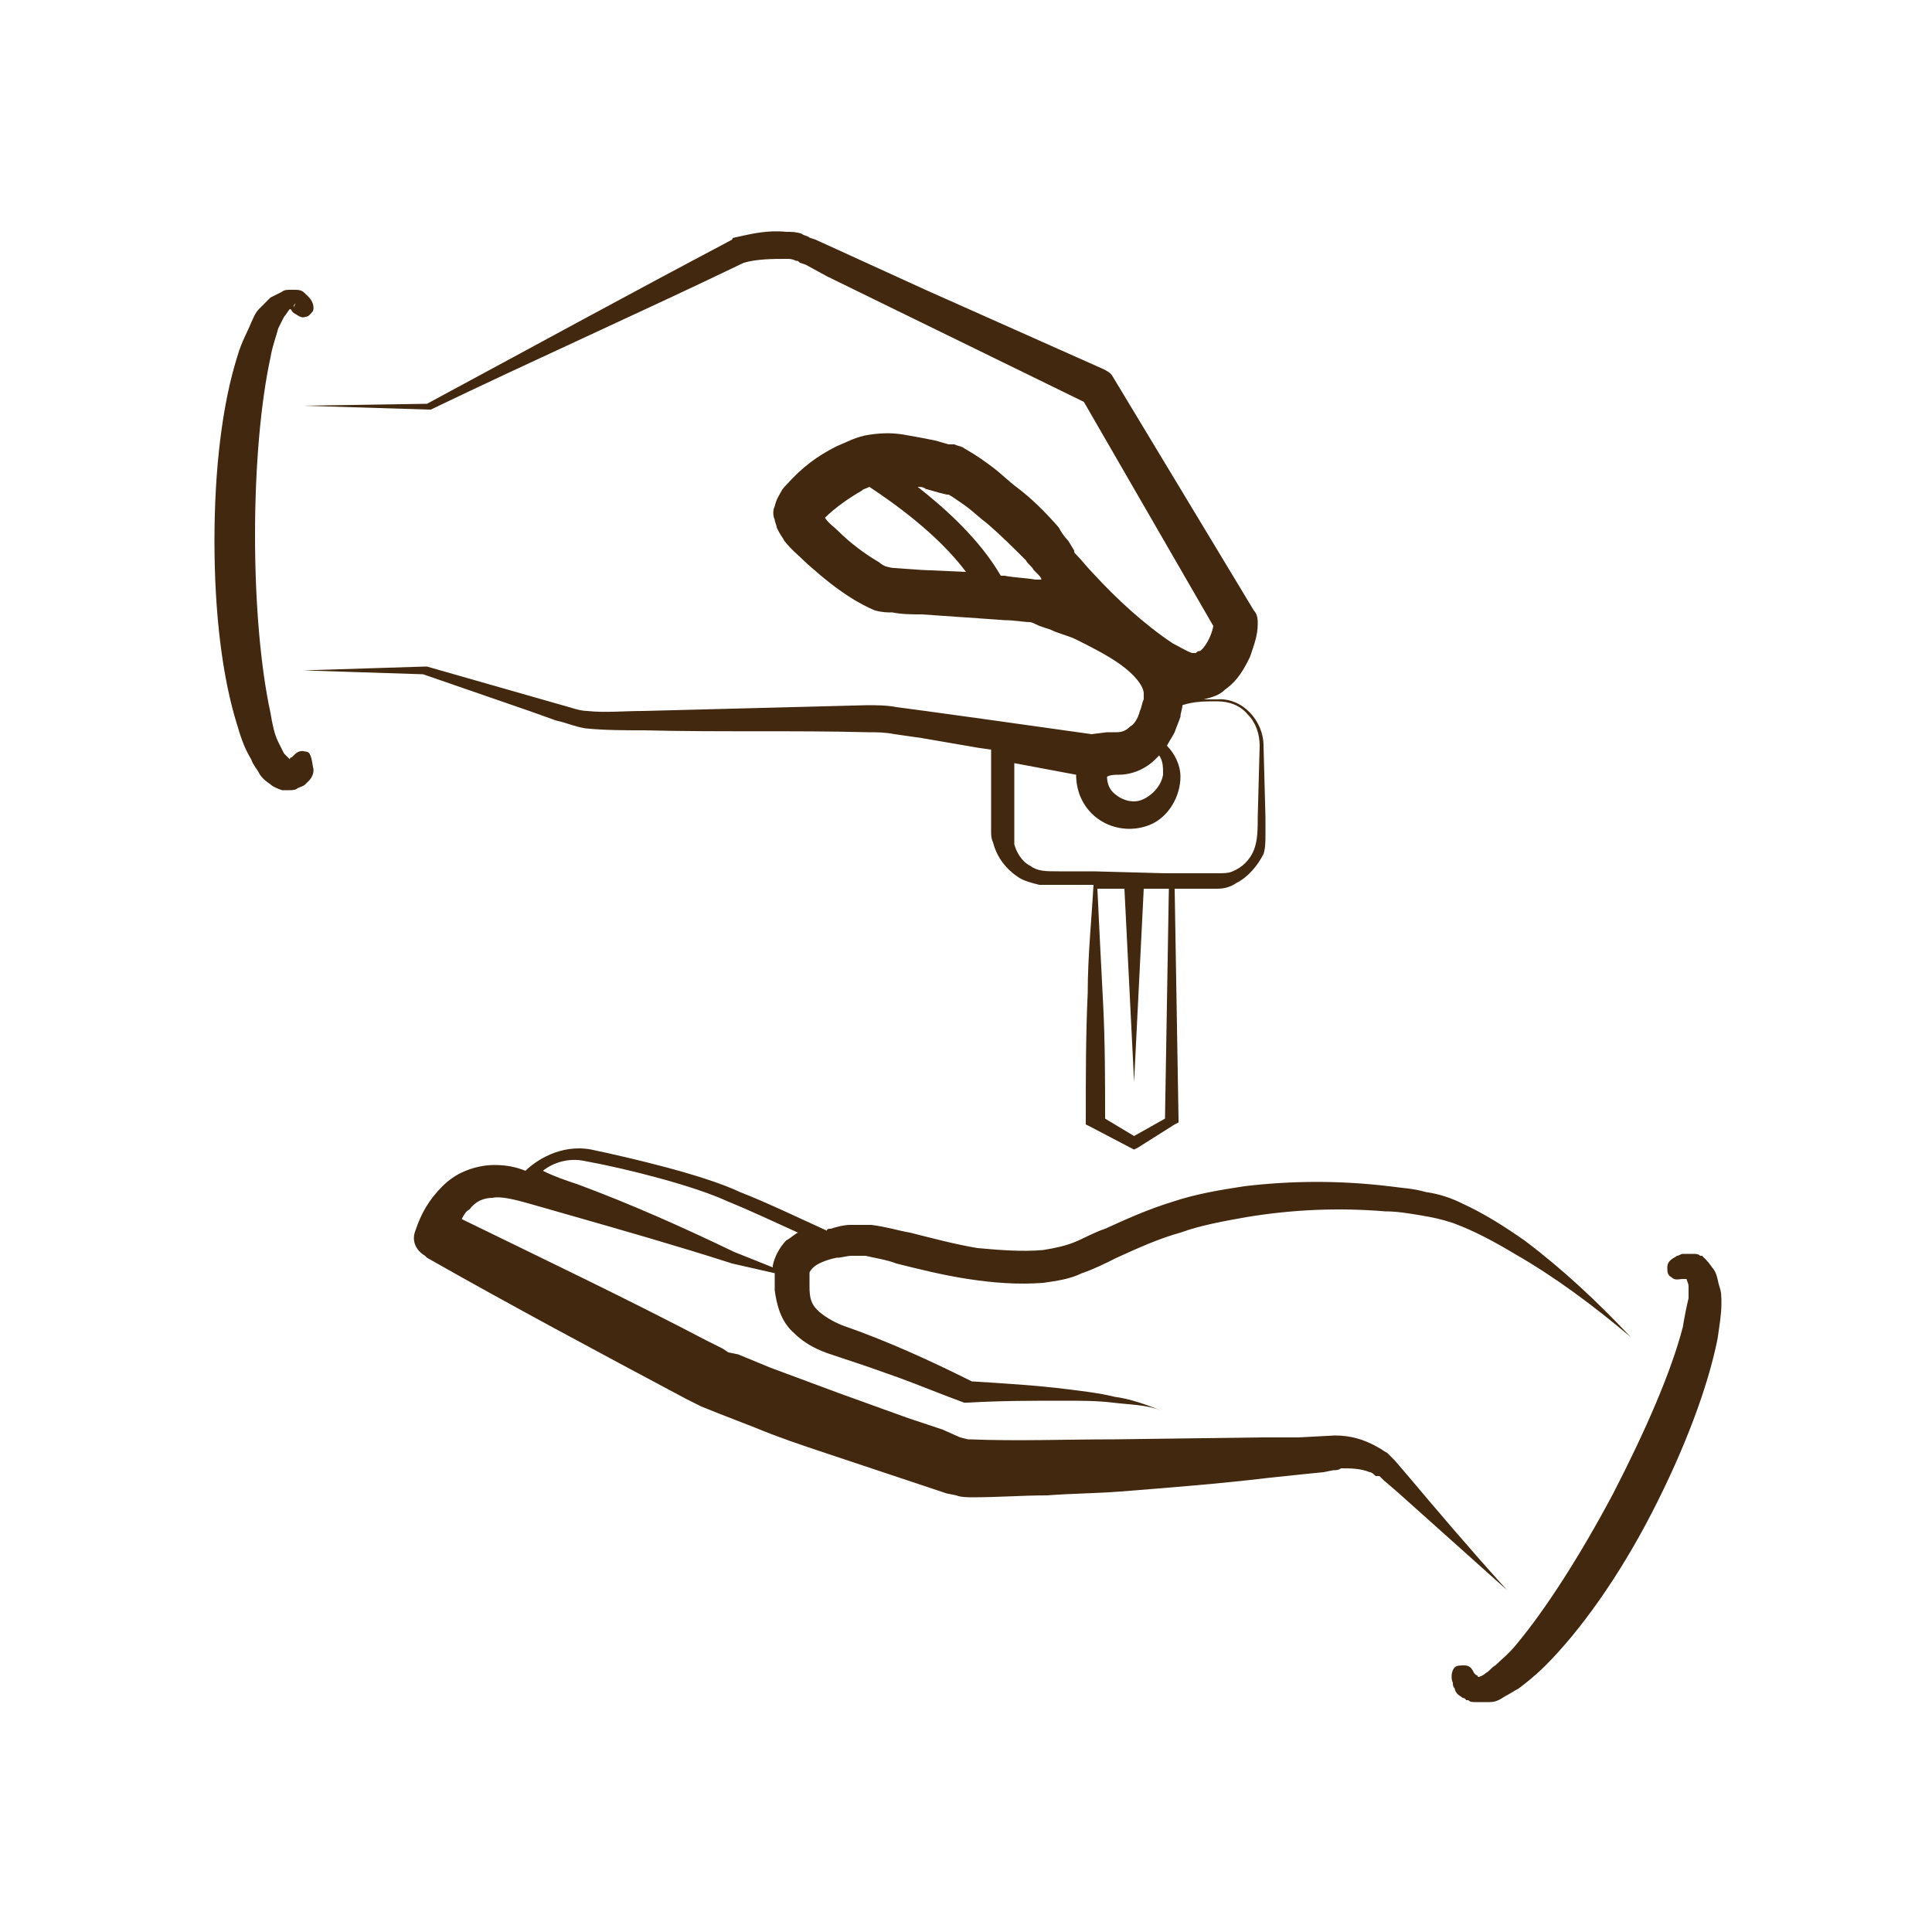 <?xml version="1.0" encoding="UTF-8"?> <!-- Generator: Adobe Illustrator 17.0.0, SVG Export Plug-In . SVG Version: 6.00 Build 0) --> <svg xmlns="http://www.w3.org/2000/svg" xmlns:xlink="http://www.w3.org/1999/xlink" baseProfile="basic" id="Слой_1" x="0px" y="0px" width="100px" height="100px" viewBox="0 0 100 100" xml:space="preserve"> <g> <g> <path fill="#42280E" d="M15.8,38.9c-0.3-0.1-0.5,0.1-0.6,0.2l-0.1,0.1c0,0-0.1,0-0.1,0.1l0,0c-0.1-0.1-0.2-0.2-0.3-0.3 c-0.1-0.2-0.2-0.4-0.3-0.6c-0.2-0.4-0.3-0.9-0.4-1.5c-0.5-2.3-0.8-5.6-0.8-9.2s0.3-6.9,0.8-9.2c0.1-0.6,0.3-1.1,0.4-1.5 c0.1-0.2,0.2-0.4,0.3-0.6c0.1-0.1,0.2-0.3,0.3-0.4l0,0c0,0,0.1,0,0.1,0.1l0.1,0.1c0.2,0.1,0.4,0.3,0.6,0.2c0.2,0,0.3-0.2,0.4-0.3 c0.1-0.3-0.1-0.6-0.2-0.7c-0.1-0.1-0.1-0.1-0.2-0.2c-0.1-0.1-0.2-0.2-0.5-0.2c-0.1,0-0.1,0-0.2,0l0,0H15c-0.1,0-0.3,0-0.4,0.1 c-0.2,0.1-0.4,0.2-0.6,0.3c-0.2,0.2-0.4,0.4-0.6,0.6c-0.2,0.2-0.3,0.5-0.4,0.7c-0.2,0.5-0.5,1-0.7,1.7c-0.8,2.5-1.2,5.9-1.2,9.6 s0.4,7.1,1.2,9.6c0.2,0.7,0.4,1.2,0.7,1.7l0,0c0.1,0.3,0.3,0.5,0.4,0.7c0.1,0.2,0.3,0.4,0.6,0.6c0.1,0.1,0.3,0.2,0.6,0.3 c0.1,0,0.2,0,0.2,0h0.1l0,0c0,0,0,0,0.1,0l0,0c0.1,0,0.3,0,0.4-0.1c0.2-0.1,0.3-0.1,0.4-0.2c0.1-0.1,0.1-0.1,0.2-0.2 c0.1-0.1,0.3-0.4,0.2-0.7C16.1,39,16,38.9,15.8,38.9z M15.3,15.7l-0.1,0.2C15.2,15.8,15.2,15.8,15.3,15.7 C15.2,15.7,15.2,15.7,15.3,15.7z M22.2,21.2L22.2,21.2h0.1c5.4-2.6,10.8-5,16.2-7.6c0.7-0.2,1.5-0.2,2.2-0.2c0.2,0,0.3,0,0.5,0.1 c0.1,0,0.1,0,0.2,0.1l0.3,0.1l1.1,0.6l4.5,2.2l8.8,4.3l6.7,11.6c-0.1,0.6-0.5,1.2-0.7,1.3c-0.1,0-0.1,0-0.2,0.1h-0.1h-0.1 c-0.3-0.1-0.6-0.3-1-0.5c-1.5-1-2.9-2.3-4.1-3.6c-0.3-0.3-0.6-0.7-0.9-1c-0.1-0.1-0.1-0.1-0.1-0.2L55.3,28 c-0.2-0.2-0.4-0.5-0.5-0.7c-0.7-0.8-1.4-1.5-2.2-2.1c-0.4-0.3-0.8-0.7-1.2-1s-0.8-0.6-1.5-1c-0.1-0.1-0.3-0.1-0.5-0.2h-0.1h-0.2 l-0.7-0.2c-0.5-0.1-1-0.2-1.6-0.3c-0.6-0.1-1.1-0.1-1.8,0s-1.2,0.4-1.7,0.6c-1,0.5-1.8,1.1-2.6,2c-0.1,0.1-0.2,0.2-0.3,0.4 c-0.1,0.2-0.2,0.3-0.3,0.7c-0.1,0.2-0.1,0.5,0,0.7c0,0.1,0.1,0.3,0.1,0.4l0.1,0.2c0.1,0.2,0.2,0.3,0.3,0.5 c0.4,0.5,0.8,0.8,1.2,1.2c0.8,0.7,1.5,1.3,2.5,1.9c0.2,0.1,0.5,0.3,1,0.5c0.4,0.1,0.6,0.1,0.9,0.1c0.5,0.1,1,0.1,1.5,0.1l2.9,0.2 l1.4,0.1c0.5,0,1,0.1,1.3,0.1c0.1,0,0.3,0.1,0.5,0.2l0.6,0.2c0.4,0.2,0.9,0.3,1.3,0.5c0.8,0.4,1.6,0.8,2.3,1.3s1.2,1.1,1.2,1.5 c0,0.1,0,0.2,0,0.3c-0.1,0.2-0.1,0.4-0.2,0.6c-0.1,0.4-0.3,0.7-0.5,0.8c-0.2,0.2-0.4,0.3-0.7,0.3c-0.2,0-0.3,0-0.5,0L56.5,38 l-5.7-0.8l-2.9-0.4l-1.5-0.2c-0.5-0.1-1.1-0.1-1.5-0.1c-3.9,0.1-7.8,0.2-11.6,0.3c-1,0-2,0.1-2.9,0c-0.4,0-0.9-0.2-1.3-0.3 l-1.4-0.4l-5.6-1.6l0,0c0,0,0,0-0.1,0l-6.3,0.2l6.2,0.2l5.5,1.9l1.4,0.5c0.5,0.1,0.9,0.3,1.5,0.4c1,0.1,2,0.1,3,0.1 c3.9,0.1,7.8,0,11.6,0.1c0.5,0,0.9,0,1.4,0.1l1.4,0.2l2.9,0.5l0.7,0.1v0.1v0.9v1.8v0.9V43c0,0.2,0,0.4,0.1,0.6 c0.2,0.8,0.7,1.4,1.3,1.8c0.3,0.2,0.7,0.3,1.1,0.4c0.4,0,0.7,0,1,0h1.8c-0.1,1.8-0.3,3.7-0.3,5.6c-0.1,2.1-0.1,4.3-0.1,6.5v0.3 l0.2,0.1l2.1,1.1l0.2,0.1l0.2-0.1l1.9-1.2l0.2-0.1v-0.2L60.8,46h1.3H63c0.4,0,0.7-0.1,1-0.3c0.6-0.3,1.1-0.9,1.4-1.5 c0.1-0.3,0.1-0.7,0.1-1v-0.9l-0.1-3.7c0-1.3-1.1-2.5-2.4-2.4c-0.2,0-0.5,0-0.7,0c0.4-0.1,0.8-0.2,1.1-0.5c0.7-0.5,1-1.1,1.3-1.7 c0.2-0.6,0.4-1.1,0.4-1.7c0-0.2,0-0.5-0.2-0.7l0,0l-7.3-12.1l0,0c-0.1-0.2-0.3-0.3-0.5-0.4L47.9,15l-4.6-2.1l-1.1-0.5l-0.3-0.1 c-0.1-0.1-0.3-0.1-0.4-0.2C41.2,12,41,12,40.7,12c-1-0.1-1.8,0.1-2.7,0.3c0,0-0.1,0-0.1,0.1c-5.3,2.8-10.6,5.7-15.8,8.5L15.7,21 L22.2,21.2z M49.1,25.6H49C49.1,25.6,49.1,25.6,49.1,25.6z M47.7,29.5l-1.4-0.1c-0.2,0-0.5-0.1-0.5-0.1s-0.2-0.1-0.3-0.2 c-0.7-0.4-1.5-1-2.1-1.6c-0.2-0.2-0.5-0.4-0.7-0.7c0.5-0.5,1.2-1,1.9-1.4c0.1-0.1,0.2-0.1,0.4-0.2c1.2,0.8,3.5,2.4,5,4.4 L47.7,29.5z M53.6,30c-0.6-0.1-1.1-0.1-1.6-0.2h-0.2c-1.1-1.9-2.9-3.5-4.3-4.6c0.1,0,0.3,0,0.4,0.1l0.7,0.2l0.4,0.1h0.1 c0.2,0.1,0.6,0.4,0.9,0.6c0.4,0.3,0.7,0.6,1.1,0.9c0.7,0.6,1.4,1.3,2,1.9c0.1,0.2,0.3,0.3,0.4,0.5l0.2,0.2 c0.1,0.1,0.2,0.2,0.2,0.3C53.7,30,53.6,30,53.6,30z M57.9,40.1c0.7,0,1.4-0.3,1.9-0.8c0.1-0.1,0.2-0.2,0.2-0.2 c0.2,0.3,0.2,0.6,0.2,1c-0.1,0.6-0.6,1.1-1.1,1.3s-1.1,0-1.5-0.4c-0.2-0.2-0.3-0.5-0.3-0.8C57.5,40.1,57.7,40.1,57.9,40.1z M60.3,57.9l-1.6,0.9l-1.5-0.9c0-1.9,0-3.9-0.1-5.9c-0.1-1.9-0.2-3.9-0.3-6h1.4l0.5,10l0.5-10h1.1h0.2L60.3,57.9z M63,36.3 c0.6,0,1.2,0.2,1.6,0.7c0.4,0.4,0.6,1,0.6,1.6l-0.1,3.7c0,0.6,0,1.2-0.2,1.7s-0.6,0.9-1.1,1.1c-0.2,0.1-0.5,0.1-0.8,0.1h-0.9h-1.8 l-3.7-0.1h-1.8c-0.7,0-1.1,0-1.5-0.3c-0.4-0.2-0.7-0.7-0.8-1.1c0-0.1,0-0.2,0-0.3V43v-0.9v-1.8v-0.8l3.2,0.6c0,0.8,0.3,1.5,0.8,2 c0.8,0.8,2,1,3,0.6s1.6-1.5,1.6-2.5c0-0.6-0.3-1.2-0.7-1.6c0.1-0.2,0.3-0.5,0.4-0.7c0.1-0.3,0.2-0.5,0.3-0.8 c0-0.2,0.1-0.4,0.1-0.6C61.8,36.3,62.4,36.3,63,36.3z M89,66.6c-0.1-0.3-0.1-0.6-0.3-0.9c-0.1-0.1-0.2-0.3-0.4-0.5 c0,0-0.1-0.1-0.2-0.2H88l0,0l0,0l0,0c-0.1-0.1-0.2-0.1-0.4-0.1c-0.2,0-0.4,0-0.5,0S86.9,65,86.8,65c-0.1,0.1-0.5,0.2-0.5,0.6 c0,0.2,0,0.4,0.2,0.5c0.2,0.2,0.4,0.1,0.6,0.1h0.1h0.1l0,0c0,0.1,0.1,0.2,0.1,0.4c0,0.2,0,0.4,0,0.6c-0.1,0.4-0.2,0.9-0.3,1.5 c-0.6,2.3-1.9,5.3-3.6,8.6c-1.7,3.2-3.5,6-5,7.8c-0.4,0.5-0.8,0.8-1.1,1.1c-0.2,0.1-0.3,0.3-0.5,0.4c-0.1,0.1-0.3,0.2-0.4,0.2l0,0 c0,0,0-0.1-0.1-0.1l-0.1-0.1c-0.1-0.2-0.2-0.4-0.5-0.4c-0.2,0-0.4,0-0.5,0.1c-0.2,0.2-0.2,0.6-0.1,0.8c0,0.1,0,0.2,0.1,0.3 c0,0.1,0.1,0.3,0.3,0.4c0,0,0.1,0.1,0.2,0.1l0.1,0.1l0,0c0,0,0,0,0.1,0c0.1,0.1,0.2,0.1,0.4,0.1c0.1,0,0.2,0,0.4,0 c0.1,0,0.2,0,0.3,0c0.3,0,0.5-0.1,0.8-0.3c0.2-0.1,0.5-0.3,0.7-0.4c0.4-0.3,0.9-0.7,1.4-1.2c1.8-1.8,3.8-4.6,5.5-7.9 s2.9-6.5,3.4-9c0.1-0.7,0.2-1.3,0.2-1.8l0,0C89.1,67.1,89.1,66.9,89,66.6z M72.8,76.3l-0.6-0.7L72,75.4c0,0,0,0-0.1-0.1l-0.1-0.1 c-0.2-0.1-0.3-0.2-0.5-0.3c-0.7-0.4-1.4-0.6-2.2-0.6l-1.9,0.1h-1.9l-7.6,0.1c-2.5,0-5.1,0.1-7.5,0c-0.2,0,0,0-0.1,0l-0.4-0.1 L48.8,74L47,73.4l-3.6-1.3l-3.5-1.3l-1.7-0.7L37.7,70l-0.3-0.2l-0.8-0.4c-4.2-2.2-8.4-4.2-12.7-6.3c0.1-0.2,0.2-0.4,0.4-0.5 c0.3-0.4,0.7-0.6,1.2-0.6c0.4-0.1,1.2,0.1,1.9,0.3c0.7,0.2,1.4,0.4,2.1,0.6c2.8,0.8,5.6,1.6,8.4,2.5l0,0l2.2,0.5 c0,0.3,0,0.6,0,0.9c0.1,0.7,0.3,1.6,1,2.2c0.6,0.6,1.3,0.9,1.9,1.1l1.8,0.6l1.7,0.6c1.1,0.4,2.3,0.9,3.4,1.3l0,0 c0.1,0,0.1,0,0.2,0c1.7-0.1,3.3-0.1,5-0.1c0.8,0,1.7,0,2.5,0.1s1.7,0.1,2.5,0.4c-0.8-0.3-1.6-0.6-2.4-0.7 c-0.8-0.2-1.7-0.3-2.5-0.4c-1.6-0.2-3.3-0.3-4.9-0.4c-2.2-1.1-4.4-2.1-6.7-2.9c-0.5-0.2-1-0.5-1.3-0.8s-0.4-0.6-0.4-1.2 c0-0.2,0-0.6,0-0.7s0.1-0.2,0.2-0.3c0.2-0.2,0.7-0.4,1.2-0.5c0.3,0,0.5-0.1,0.8-0.1h0.4h0.2c0.1,0,0.1,0,0.1,0 c0.4,0.1,1.1,0.2,1.6,0.4c1.2,0.3,2.4,0.6,3.7,0.8c1.3,0.2,2.6,0.3,3.9,0.2c0.7-0.1,1.4-0.2,2-0.5c0.6-0.2,1.2-0.5,1.8-0.8 c1.1-0.5,2.2-1,3.3-1.3c1.1-0.4,2.3-0.6,3.4-0.8c2.4-0.4,4.8-0.5,7.2-0.3c0.6,0,1.2,0.1,1.8,0.2c0.6,0.1,1.1,0.2,1.7,0.4 c1.1,0.4,2.2,1,3.2,1.6c2.1,1.2,4.1,2.7,6,4.3c-1.7-1.8-3.5-3.5-5.5-5c-1-0.7-2.1-1.4-3.2-1.9c-0.6-0.3-1.2-0.5-1.9-0.6 c-0.7-0.2-1.2-0.2-1.9-0.3c-2.5-0.3-5-0.3-7.5,0c-1.3,0.2-2.5,0.4-3.7,0.8c-1.3,0.4-2.4,0.9-3.5,1.4c-0.6,0.2-1.1,0.5-1.6,0.7 s-1,0.3-1.6,0.4c-1.1,0.1-2.3,0-3.4-0.1c-1.2-0.2-2.3-0.5-3.5-0.8c-0.6-0.1-1.2-0.3-2-0.4c-0.1,0-0.3,0-0.4,0h-0.2H44 c-0.3,0-0.7,0.1-1,0.2c-0.1,0-0.2,0-0.2,0.1c-1.1-0.5-3.2-1.5-4.5-2c-1.9-0.9-5.8-1.8-7.7-2.2c-1.6-0.3-2.9,0.6-3.4,1.1 c-0.5-0.2-1-0.3-1.6-0.3c-0.5,0-1,0.1-1.5,0.3s-0.9,0.5-1.2,0.8c-0.7,0.7-1.1,1.4-1.4,2.3c-0.2,0.5,0,1,0.5,1.3l0.1,0.1 c4.4,2.5,8.9,4.9,13.4,7.3l0.8,0.4l0.5,0.2l0.5,0.2l1.8,0.7c1.2,0.5,2.4,0.9,3.6,1.3l3.6,1.2l1.8,0.6l0.9,0.3l0.5,0.1 c0.2,0.1,0.7,0.1,0.8,0.1c1.4,0,2.6-0.1,3.9-0.1c1.3-0.1,2.5-0.1,3.8-0.2c2.5-0.2,5.1-0.4,7.6-0.7l1.9-0.2l1-0.1l0.5-0.1 c0.1,0,0.3,0,0.4-0.1c0.5,0,1,0,1.5,0.2c0.1,0,0.2,0.1,0.3,0.2h0.1c0,0,0,0,0.1,0l0.2,0.2l0.7,0.6c1.9,1.7,3.8,3.4,5.7,5.1 C76.1,80.2,74.4,78.2,72.8,76.3z M30.3,60.1c2.2,0.4,5.7,1.3,7.4,2.1c1,0.4,2.5,1.1,3.6,1.6c-0.2,0.1-0.4,0.3-0.6,0.4 c-0.3,0.3-0.6,0.8-0.7,1.3v0.1l-2-0.8l0,0c-2.7-1.3-5.4-2.5-8.1-3.5c-0.6-0.2-1.2-0.4-1.8-0.7C28.6,60.2,29.4,59.9,30.3,60.1z"></path> </g> </g> </svg> 